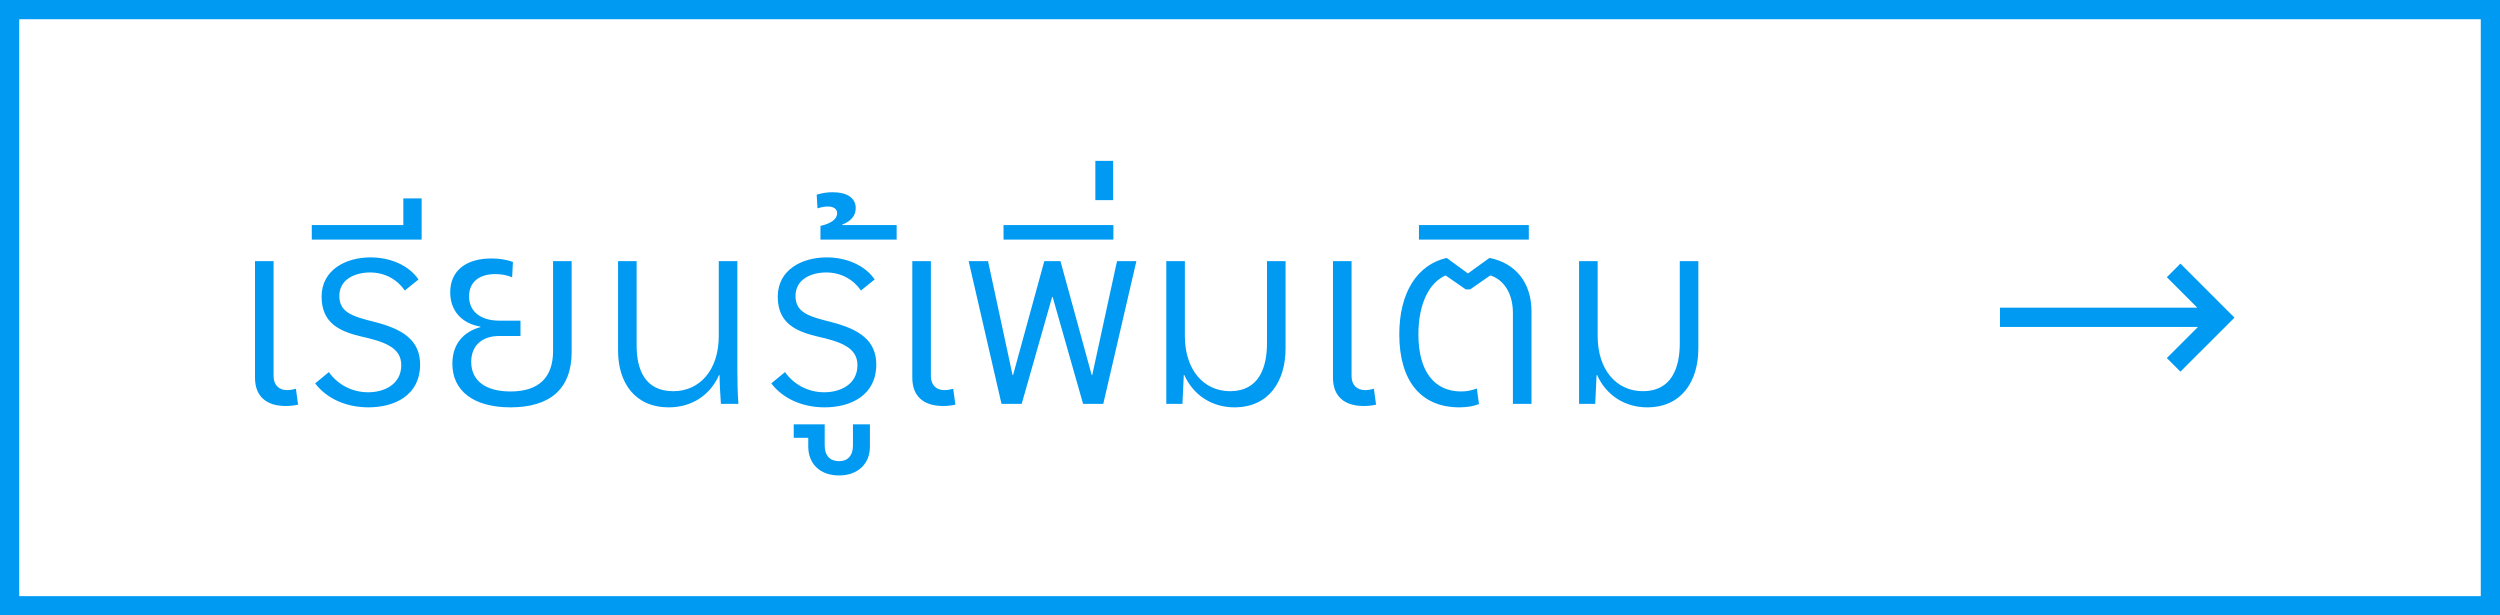<svg width="130" height="32" viewBox="0 0 130 32" fill="none" xmlns="http://www.w3.org/2000/svg">
<rect x="0.5" y="0.5" width="129" height="31" stroke="#009AF2"/>
<path d="M14.856 21.112C13.834 21.112 13.26 20.594 13.26 19.642V13.58H14.226V19.558C14.226 20.034 14.52 20.286 14.926 20.286C15.08 20.286 15.234 20.258 15.388 20.216L15.5 21.042C15.318 21.084 15.094 21.112 14.856 21.112ZM19.159 21.182C18.052 21.182 17.017 20.762 16.387 19.936L17.101 19.348C17.535 19.964 18.262 20.398 19.145 20.398C19.956 20.398 20.866 20.006 20.866 18.984C20.866 18.06 19.971 17.766 18.794 17.5C17.66 17.234 16.723 16.8 16.723 15.428C16.723 14.028 17.983 13.384 19.27 13.384C20.279 13.384 21.259 13.79 21.762 14.532L21.049 15.106C20.657 14.532 20.012 14.168 19.242 14.168C18.515 14.168 17.646 14.49 17.646 15.386C17.646 16.24 18.305 16.45 19.494 16.744C20.909 17.108 21.846 17.668 21.846 18.956C21.846 20.538 20.544 21.182 19.159 21.182ZM20.973 11.704V10.318H21.925V12.46H16.213V11.704H20.973ZM26.547 21.182C24.629 21.182 23.523 20.328 23.523 18.914C23.523 17.864 24.125 17.248 24.979 17.01V16.982C24.041 16.828 23.411 16.184 23.411 15.204C23.411 14.084 24.223 13.44 25.553 13.44C26.001 13.44 26.365 13.51 26.673 13.622L26.631 14.42C26.365 14.308 26.071 14.252 25.763 14.252C24.909 14.252 24.391 14.672 24.391 15.414C24.391 16.226 25.035 16.674 25.959 16.674H27.065V17.472H25.959C25.077 17.472 24.503 17.962 24.503 18.816C24.503 19.824 25.287 20.356 26.547 20.356C28.017 20.356 28.759 19.628 28.759 18.256V13.58H29.725V18.312C29.725 20.216 28.605 21.182 26.547 21.182ZM34.785 21.182C32.993 21.182 32.139 19.88 32.139 18.228V13.58H33.105V17.962C33.105 19.18 33.511 20.342 35.01 20.342C36.395 20.342 37.376 19.236 37.376 17.472V13.58H38.342V19.264C38.342 19.712 38.355 20.538 38.398 21H37.487C37.459 20.608 37.417 19.922 37.417 19.502H37.389C36.941 20.538 35.975 21.182 34.785 21.182ZM42.879 21.182C41.773 21.182 40.737 20.762 40.107 19.936L40.821 19.348C41.255 19.964 41.983 20.398 42.865 20.398C43.677 20.398 44.587 20.006 44.587 18.984C44.587 18.06 43.691 17.766 42.515 17.5C41.381 17.234 40.443 16.8 40.443 15.428C40.443 14.028 41.703 13.384 42.991 13.384C43.999 13.384 44.979 13.79 45.483 14.532L44.769 15.106C44.377 14.532 43.733 14.168 42.963 14.168C42.235 14.168 41.367 14.49 41.367 15.386C41.367 16.24 42.025 16.45 43.215 16.744C44.629 17.108 45.567 17.668 45.567 18.956C45.567 20.538 44.265 21.182 42.879 21.182ZM44.354 23.17V22.064H45.236V23.226C45.236 24.122 44.606 24.724 43.626 24.724C42.646 24.724 42.03 24.122 42.03 23.226V22.764H41.274V22.064H42.884V23.17C42.884 23.702 43.178 23.982 43.626 23.982C44.074 23.982 44.354 23.702 44.354 23.17ZM46.626 12.46H42.664V11.746C43.196 11.634 43.532 11.396 43.532 11.088C43.532 10.864 43.35 10.738 43.042 10.738C42.902 10.738 42.72 10.766 42.51 10.836L42.468 10.122C42.748 10.038 43.014 9.996 43.294 9.996C44.064 9.996 44.498 10.304 44.498 10.822C44.498 11.214 44.246 11.508 43.798 11.676V11.704H46.626V12.46ZM49.036 21.112C48.014 21.112 47.44 20.594 47.44 19.642V13.58H48.406V19.558C48.406 20.034 48.7 20.286 49.106 20.286C49.26 20.286 49.414 20.258 49.568 20.216L49.68 21.042C49.498 21.084 49.274 21.112 49.036 21.112ZM53.128 21H52.078L50.37 13.58H51.378L52.652 19.502H52.68L54.304 13.58H55.144L56.768 19.502H56.796L58.084 13.58H59.092L57.37 21H56.32L54.738 15.442H54.71L53.128 21ZM57.896 12.46H52.184V11.704H57.896V12.46ZM57.882 10.408H56.958V8.364H57.882V10.408ZM64.189 21.182C63.041 21.182 62.061 20.566 61.585 19.502H61.557L61.487 21H60.647V13.58H61.613V17.472C61.613 19.236 62.593 20.342 63.965 20.342C65.477 20.342 65.883 19.096 65.883 17.85V13.58H66.849V18.116C66.849 19.824 65.981 21.182 64.189 21.182ZM70.911 21.112C69.889 21.112 69.315 20.594 69.315 19.642V13.58H70.281V19.558C70.281 20.034 70.575 20.286 70.981 20.286C71.135 20.286 71.289 20.258 71.443 20.216L71.555 21.042C71.373 21.084 71.149 21.112 70.911 21.112ZM75.885 21.182C73.869 21.182 72.763 19.782 72.763 17.388C72.763 15.204 73.701 13.762 75.227 13.412L76.319 14.21H76.347L77.453 13.412C78.797 13.678 79.637 14.686 79.637 16.184V21H78.671V16.268C78.671 15.274 78.209 14.546 77.495 14.322L76.445 15.05H76.221L75.171 14.322C74.303 14.7 73.757 15.82 73.757 17.388C73.757 19.292 74.569 20.356 75.983 20.356C76.277 20.356 76.529 20.3 76.795 20.202L76.907 21.014C76.613 21.126 76.263 21.182 75.885 21.182ZM79.498 12.46H73.785V11.704H79.498V12.46ZM85.654 21.182C84.506 21.182 83.526 20.566 83.05 19.502H83.022L82.952 21H82.112V13.58H83.078V17.472C83.078 19.236 84.058 20.342 85.43 20.342C86.942 20.342 87.348 19.096 87.348 17.85V13.58H88.314V18.116C88.314 19.824 87.446 21.182 85.654 21.182Z" fill="#009AF2"/>
<path d="M104 15.999H114.26L112.675 14.414L113.382 13.707L116.192 16.517L113.382 19.325L112.675 18.618L114.295 16.999H104V15.999Z" fill="#009AF2"/>
</svg>
